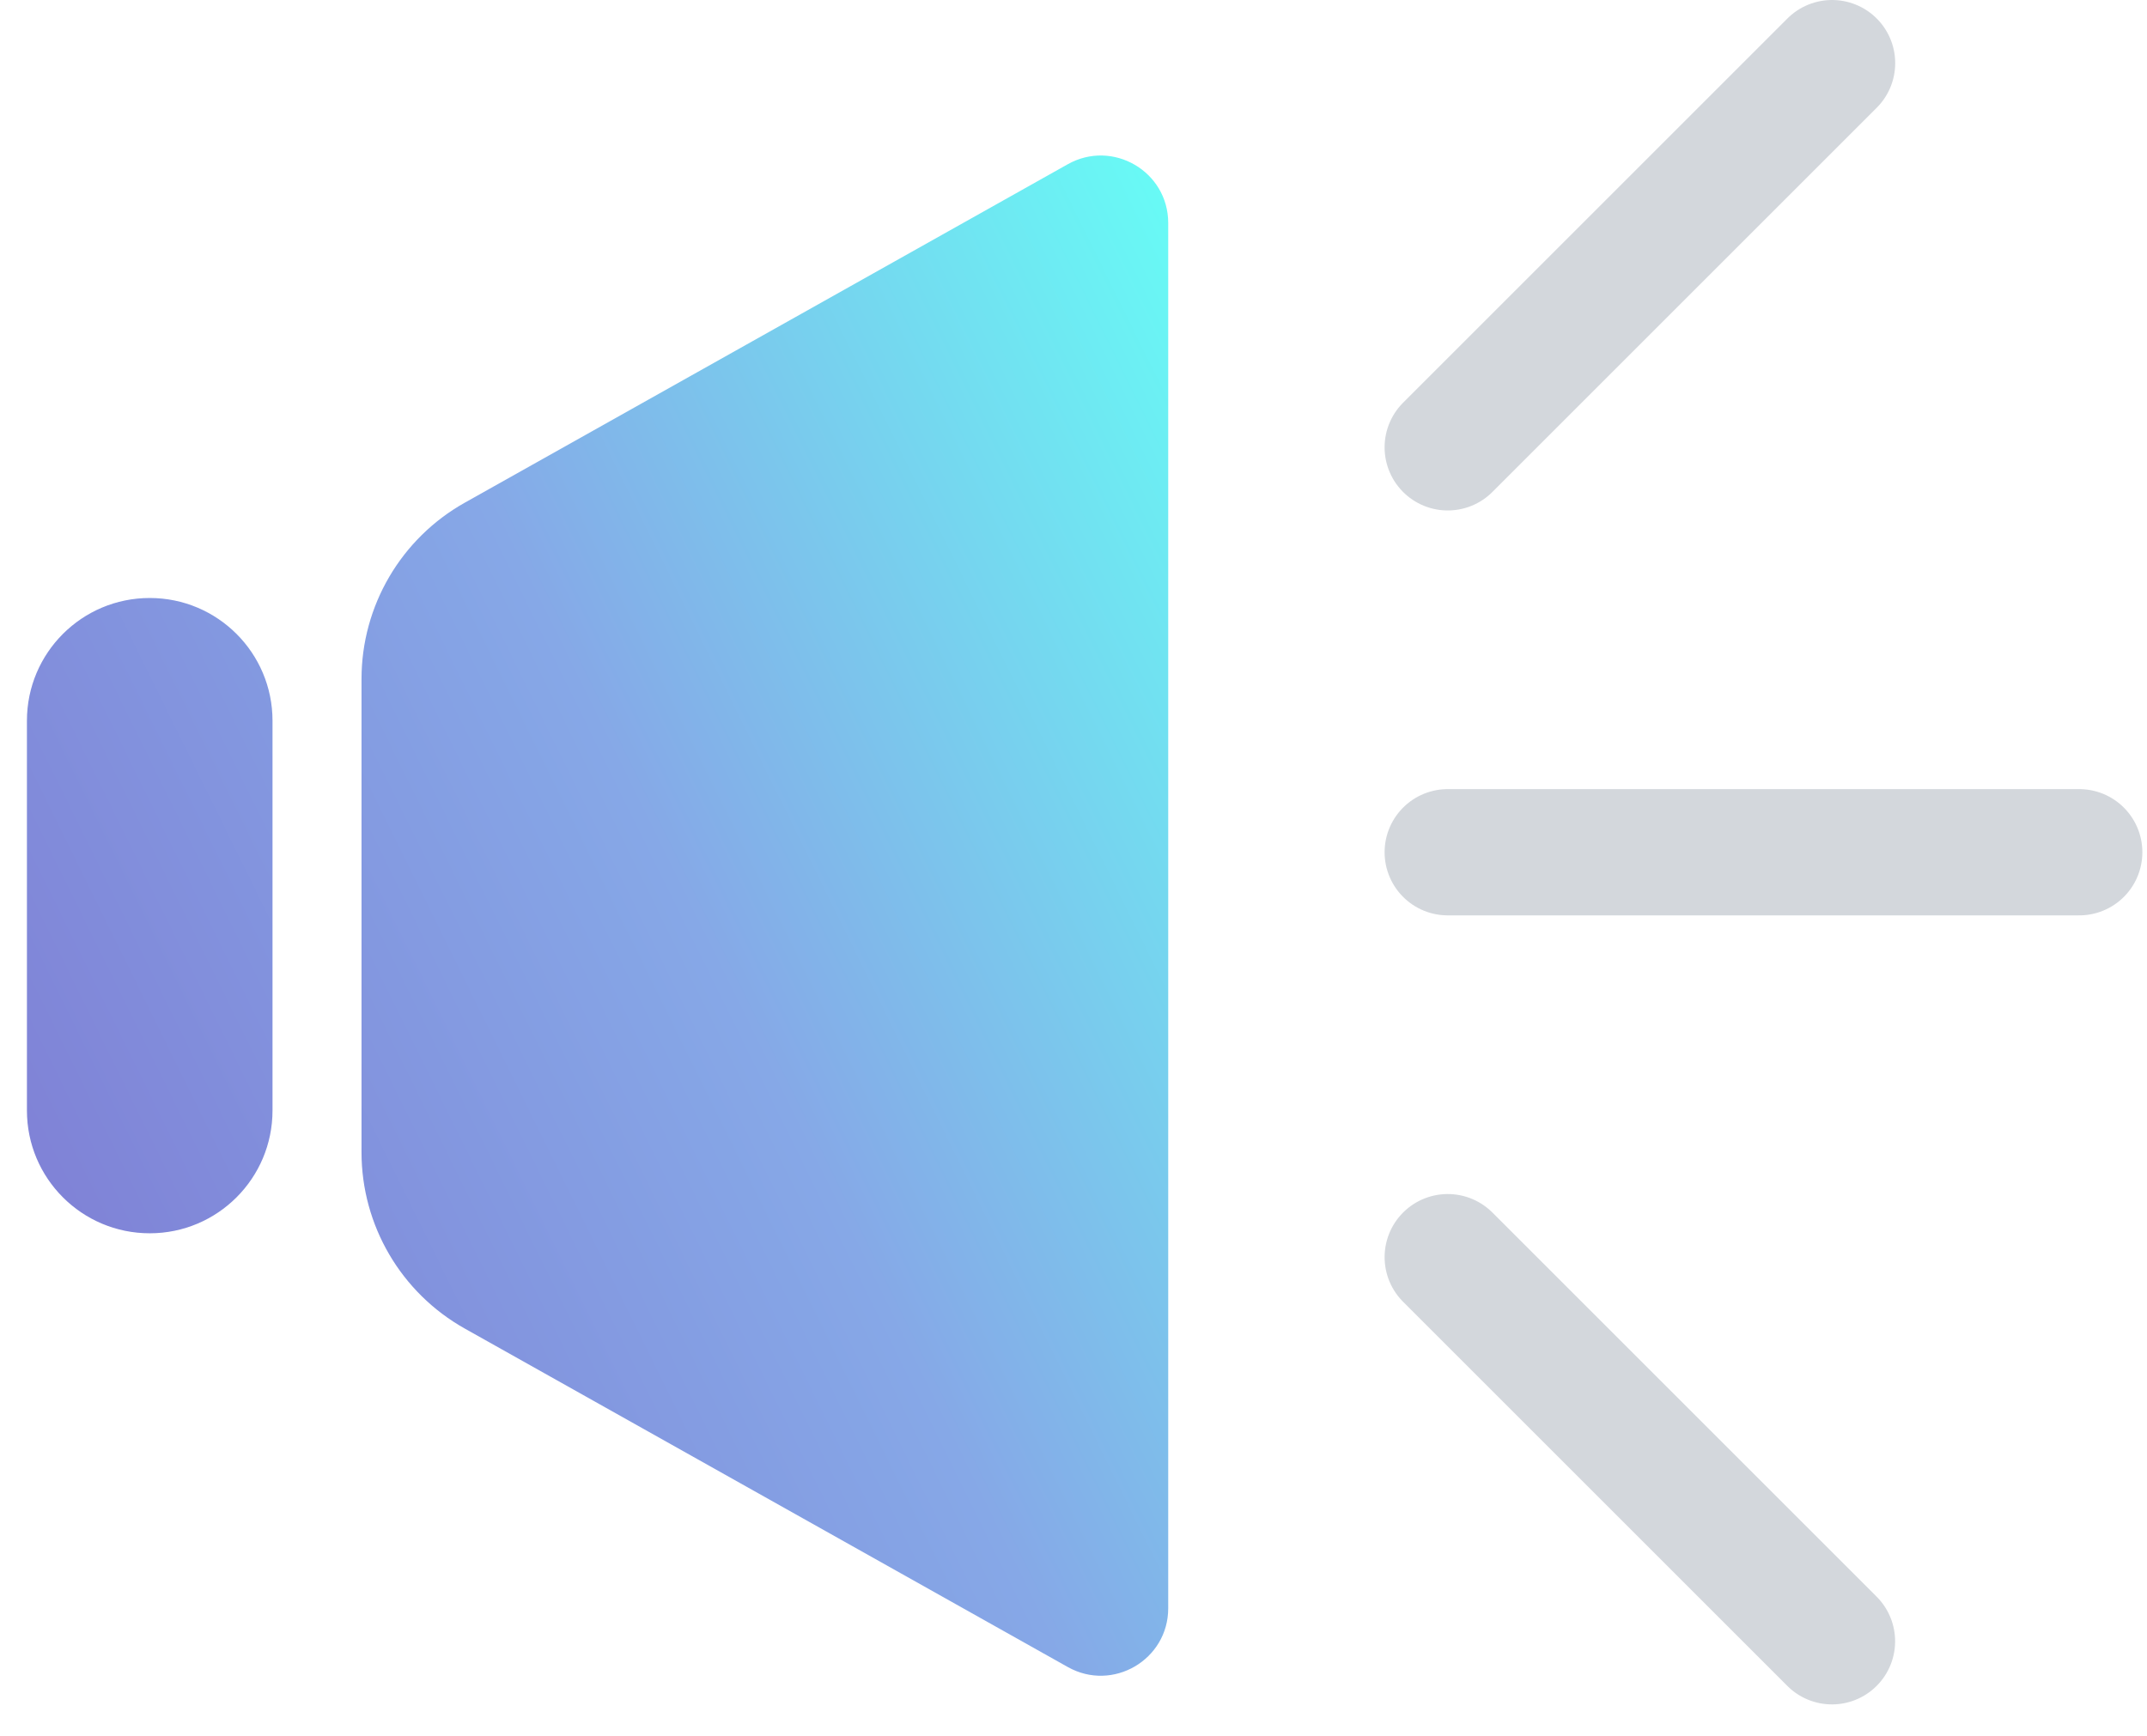 <?xml version="1.0" encoding="UTF-8"?> <svg xmlns="http://www.w3.org/2000/svg" width="68" height="55" viewBox="0 0 68 55" fill="none"><g id="Group 1000003143"><path id="Vector" d="M11.45 21.512C11.45 19.196 12.7 17.06 14.72 15.926L33.819 5.203C35.242 4.404 37 5.432 37 7.065V50.952C37 52.584 35.242 53.613 33.819 52.813L14.72 42.09C12.7 40.956 11.45 38.82 11.45 36.504V21.512ZM0.853 22.834C0.853 20.686 2.594 18.945 4.742 18.945C6.89 18.945 8.631 20.686 8.631 22.834V35.182C8.631 37.33 6.89 39.072 4.742 39.072C2.594 39.072 0.853 37.33 0.853 35.182V22.834Z" fill="url(#paint0_linear_10021_7894)"></path><g id="Group 1000003142"><line id="Line 46" x1="45.853" y1="14.172" x2="58.025" y2="2" stroke="#D3D7DC" stroke-width="4" stroke-miterlimit="10" stroke-linecap="round"></line><line id="Line 48" x1="2" y1="-2" x2="19.213" y2="-2" transform="matrix(0.707 0.707 0.707 -0.707 45.853 37)" stroke="#D3D7DC" stroke-width="4" stroke-miterlimit="10" stroke-linecap="round"></line><line id="Line 47" x1="45.853" y1="27" x2="65.853" y2="27" stroke="#D3D7DC" stroke-width="4" stroke-miterlimit="10" stroke-linecap="round"></line></g></g><defs><linearGradient id="paint0_linear_10021_7894" x1="1" y1="41" x2="44.922" y2="19.343" gradientUnits="userSpaceOnUse"><stop stop-color="#7F7FD5"></stop><stop offset="0.491" stop-color="#86A8E7"></stop><stop offset="1" stop-color="#66FFF6"></stop></linearGradient></defs></svg> 